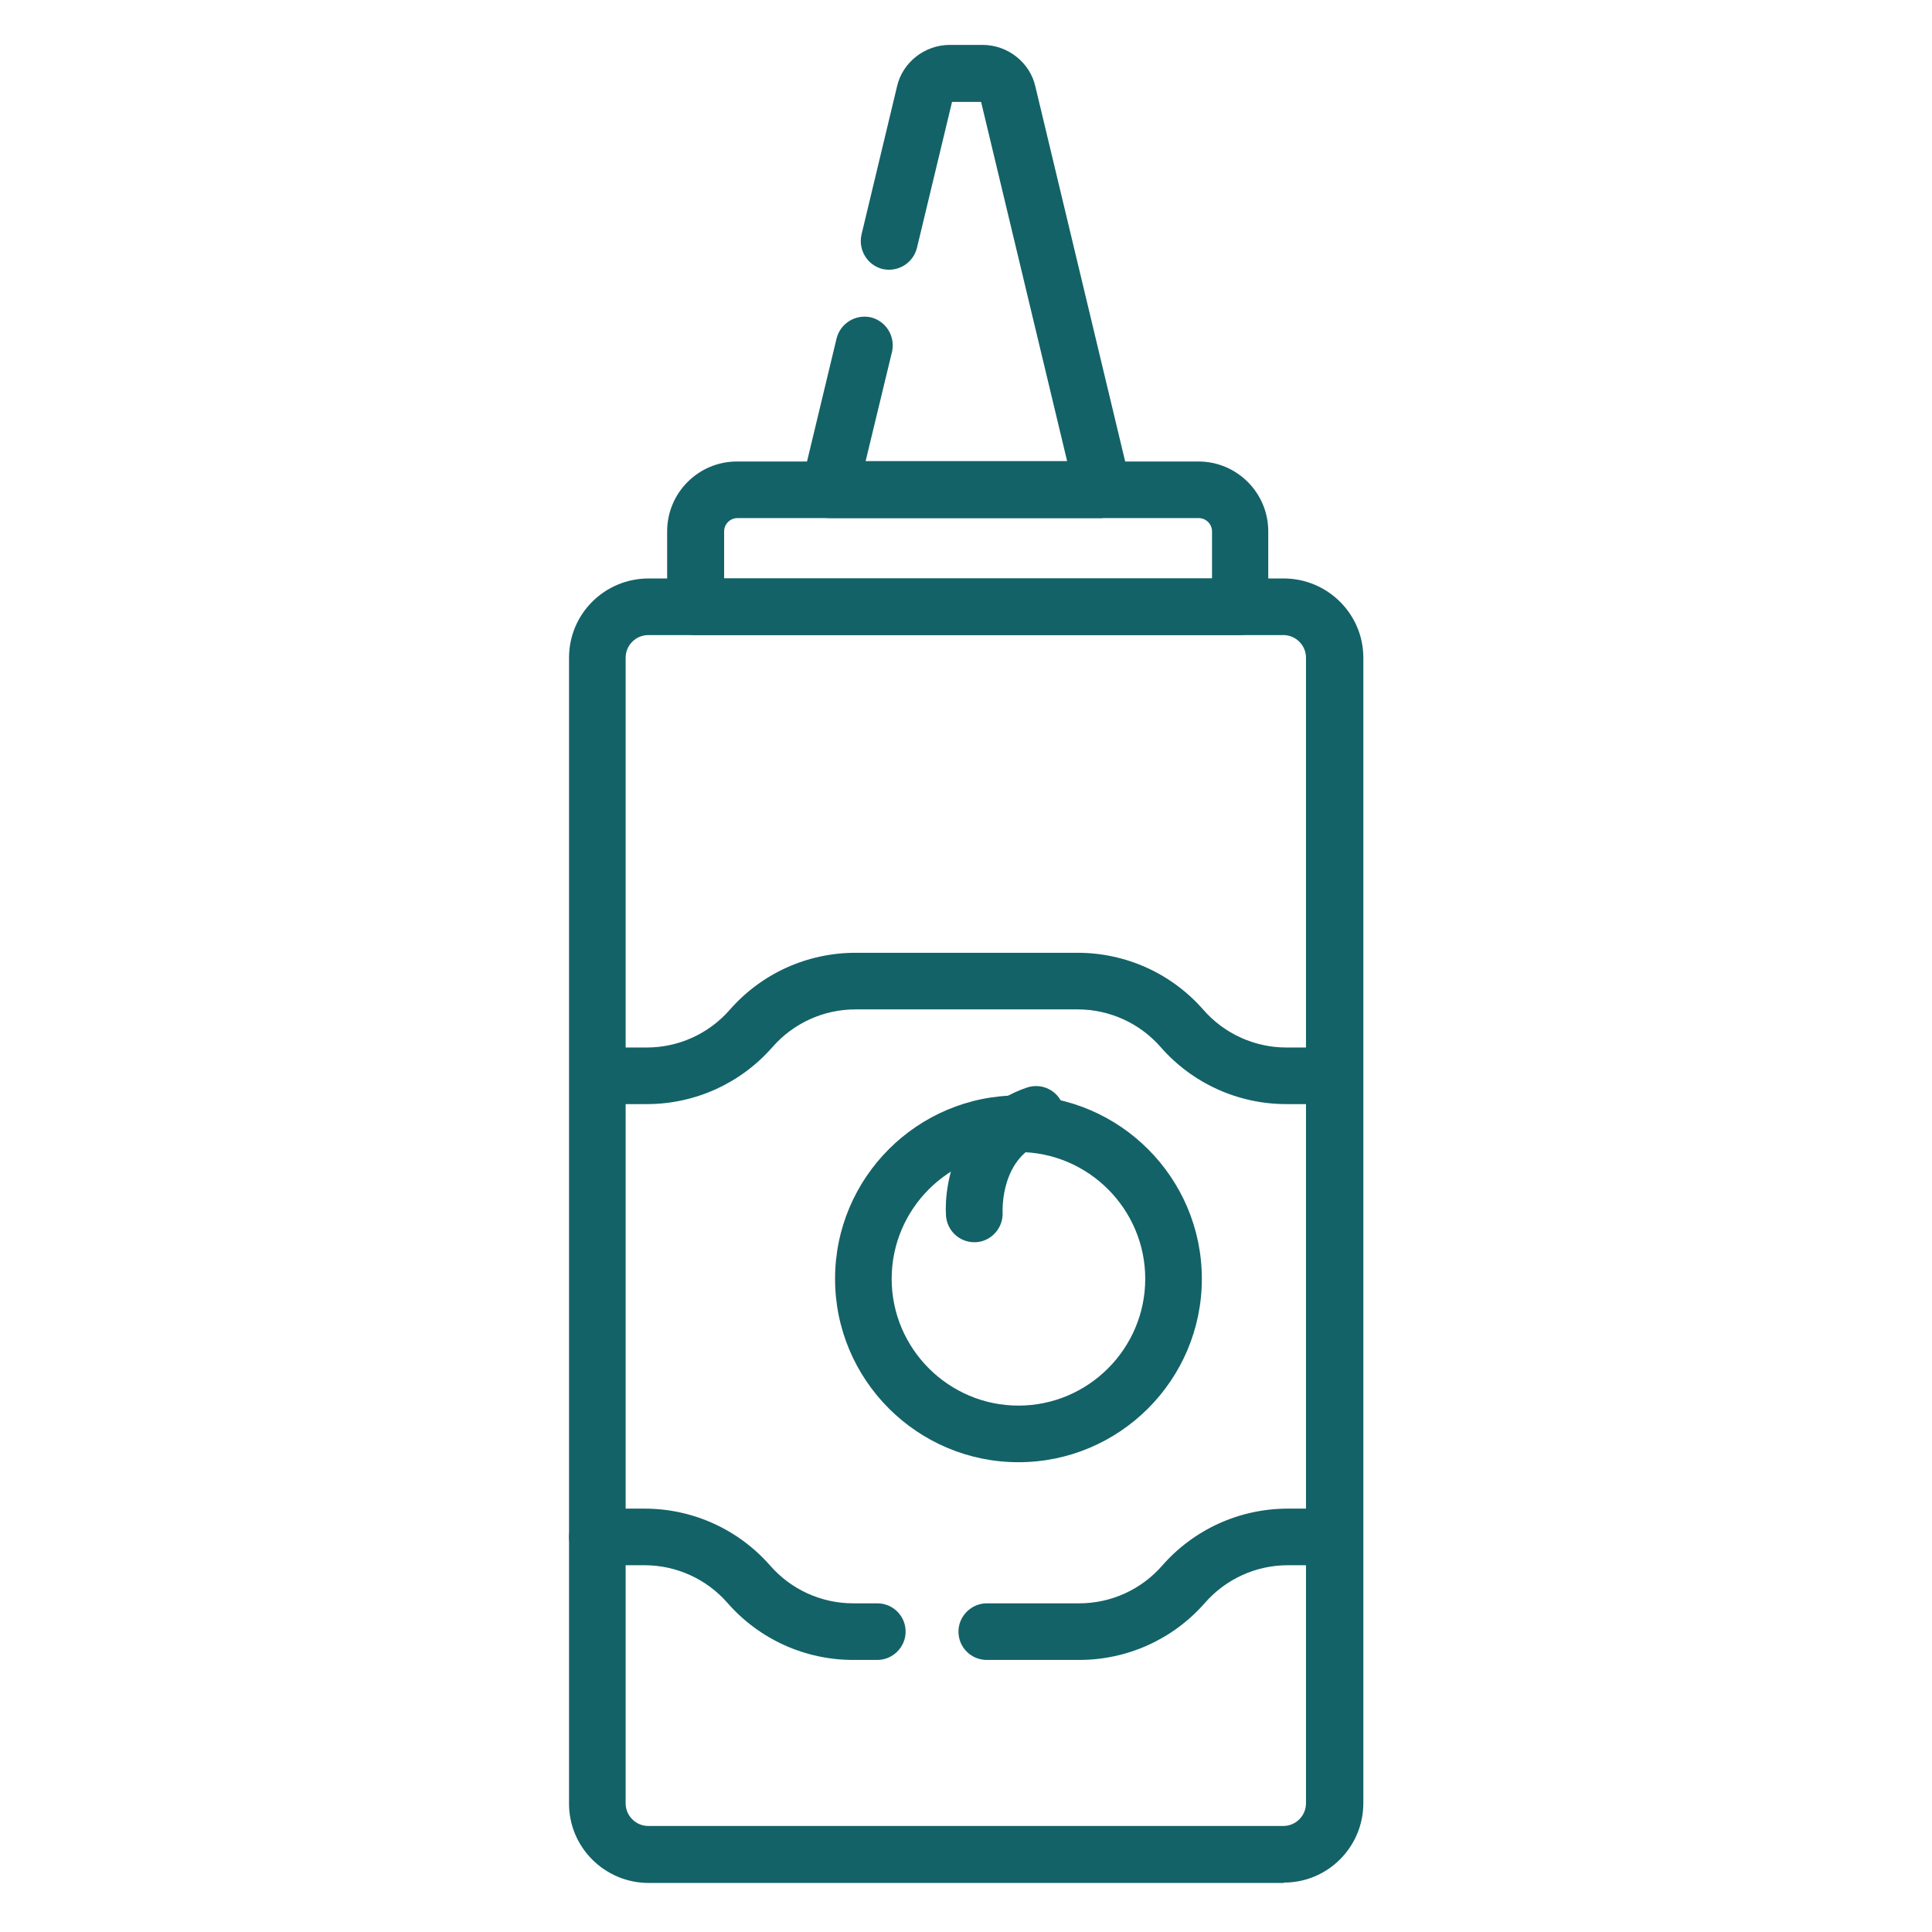 <?xml version="1.0" encoding="UTF-8"?>
<svg id="Capa_1" xmlns="http://www.w3.org/2000/svg" version="1.1" viewBox="0 0 512 512">
  <!-- Generator: Adobe Illustrator 29.2.0, SVG Export Plug-In . SVG Version: 2.1.0 Build 108)  -->
  <defs>
    <style>
      .st0 {
        fill: #136267;
      }
    </style>
  </defs>
  <path class="st0" d="M328.6,168.3h-144.3c-4.2,0-7.5-3.4-7.5-7.5v-20c0-10.2,8.3-18.5,18.5-18.5h122.3c10.2,0,18.5,8.3,18.5,18.5v20c0,4.2-3.4,7.5-7.5,7.5ZM191.9,153.3h129.3v-12.5c0-1.9-1.6-3.5-3.5-3.5h-122.3c-1.9,0-3.5,1.6-3.5,3.5v12.5h0Z"/>
  <path class="st0" d="M340.2,499h-168.3c-11.6,0-21.1-9.4-21.1-21V174.3c0-11.6,9.4-21,21.1-21h168.3c11.6,0,21.1,9.4,21.1,21v303.7h0c-.1,11.6-9.5,20.9-21,20.9h-.1ZM171.8,168.3c-3.3,0-6,2.7-6,6v303.6c0,3.3,2.7,6,6,6h168.3c3.3,0,6-2.7,6-6V174.3c0-3.3-2.7-6-6-6h-168.3Z"/>
  <path class="st0" d="M269.9,387.5c-26.8,0-48.6-21.8-48.6-48.6s21.8-48.6,48.6-48.6,48.6,21.8,48.6,48.6-21.8,48.6-48.6,48.6ZM269.9,305.3c-18.5,0-33.6,15.1-33.6,33.6s15.1,33.6,33.6,33.6,33.6-15.1,33.6-33.6-15.1-33.6-33.6-33.6Z"/>
  <path class="st0" d="M258.2,329.2c-3.9,0-7.2-3-7.5-7-.6-9.1,3.2-27.9,21.5-34,3.9-1.3,8.2.8,9.5,4.8,1.3,3.9-.8,8.2-4.8,9.5-11.8,3.9-11.2,18.2-11.2,18.8.2,4.1-3,7.7-7.1,7.9h-.4Z"/>
  <path class="st0" d="M232.5,439.9h-6.4c-12.8,0-24.9-5.5-33.3-15.1-5.5-6.3-13.5-10-22-10h-12.5c-4.2,0-7.5-3.4-7.5-7.5s3.4-7.5,7.5-7.5h12.5c12.8,0,24.9,5.5,33.3,15.1,5.5,6.3,13.5,10,22,10h6.4c4.2,0,7.5,3.4,7.5,7.5s-3.4,7.5-7.5,7.5Z"/>
  <path class="st0" d="M352.7,292.6h-11.8c-12.8,0-24.9-5.5-33.3-15.1-5.5-6.3-13.5-10-22-10h-58.9c-8.4,0-16.4,3.6-22,10-8.4,9.6-20.5,15.1-33.3,15.1h-12.2c-4.2,0-7.5-3.4-7.5-7.5s3.4-7.5,7.5-7.5h12.2c8.4,0,16.4-3.6,22-10,8.4-9.6,20.5-15.1,33.3-15.1h58.9c12.8,0,24.9,5.5,33.3,15.1,5.5,6.3,13.5,10,22,10h11.8c4.2,0,7.5,3.4,7.5,7.5s-3.4,7.5-7.5,7.5Z"/>
  <path class="st0" d="M286,439.9h-24.5c-4.2,0-7.5-3.4-7.5-7.5s3.4-7.5,7.5-7.5h24.5c8.4,0,16.4-3.6,22-10,8.4-9.6,20.5-15.1,33.3-15.1h12.4c4.2,0,7.5,3.4,7.5,7.5s-3.4,7.5-7.5,7.5h-12.4c-8.4,0-16.4,3.6-22,10-8.4,9.6-20.5,15.1-33.3,15.1Z"/>
  <path class="st0" d="M292.2,137.3h-72.4c-2.3,0-4.5-1.1-5.9-2.9s-1.9-4.2-1.4-6.4l9.2-38.3c1-4,5-6.5,9.1-5.6,4,1,6.5,5,5.6,9.1l-7,29h53.4l-22.8-95.2h-7.7l-9.3,38.7c-1,4-5,6.5-9.1,5.6-4-1-6.5-5-5.6-9.1l9.4-39.2c1.4-6.4,7.3-11.1,14-11.1h8.7c6.7,0,12.6,4.7,14,11.1l25.1,104.8c.5,2.2,0,4.6-1.4,6.4-1.4,1.8-3.6,2.9-5.9,2.9v.2ZM259.8,26.6h0ZM252.4,26.5h0Z"/>
</svg>